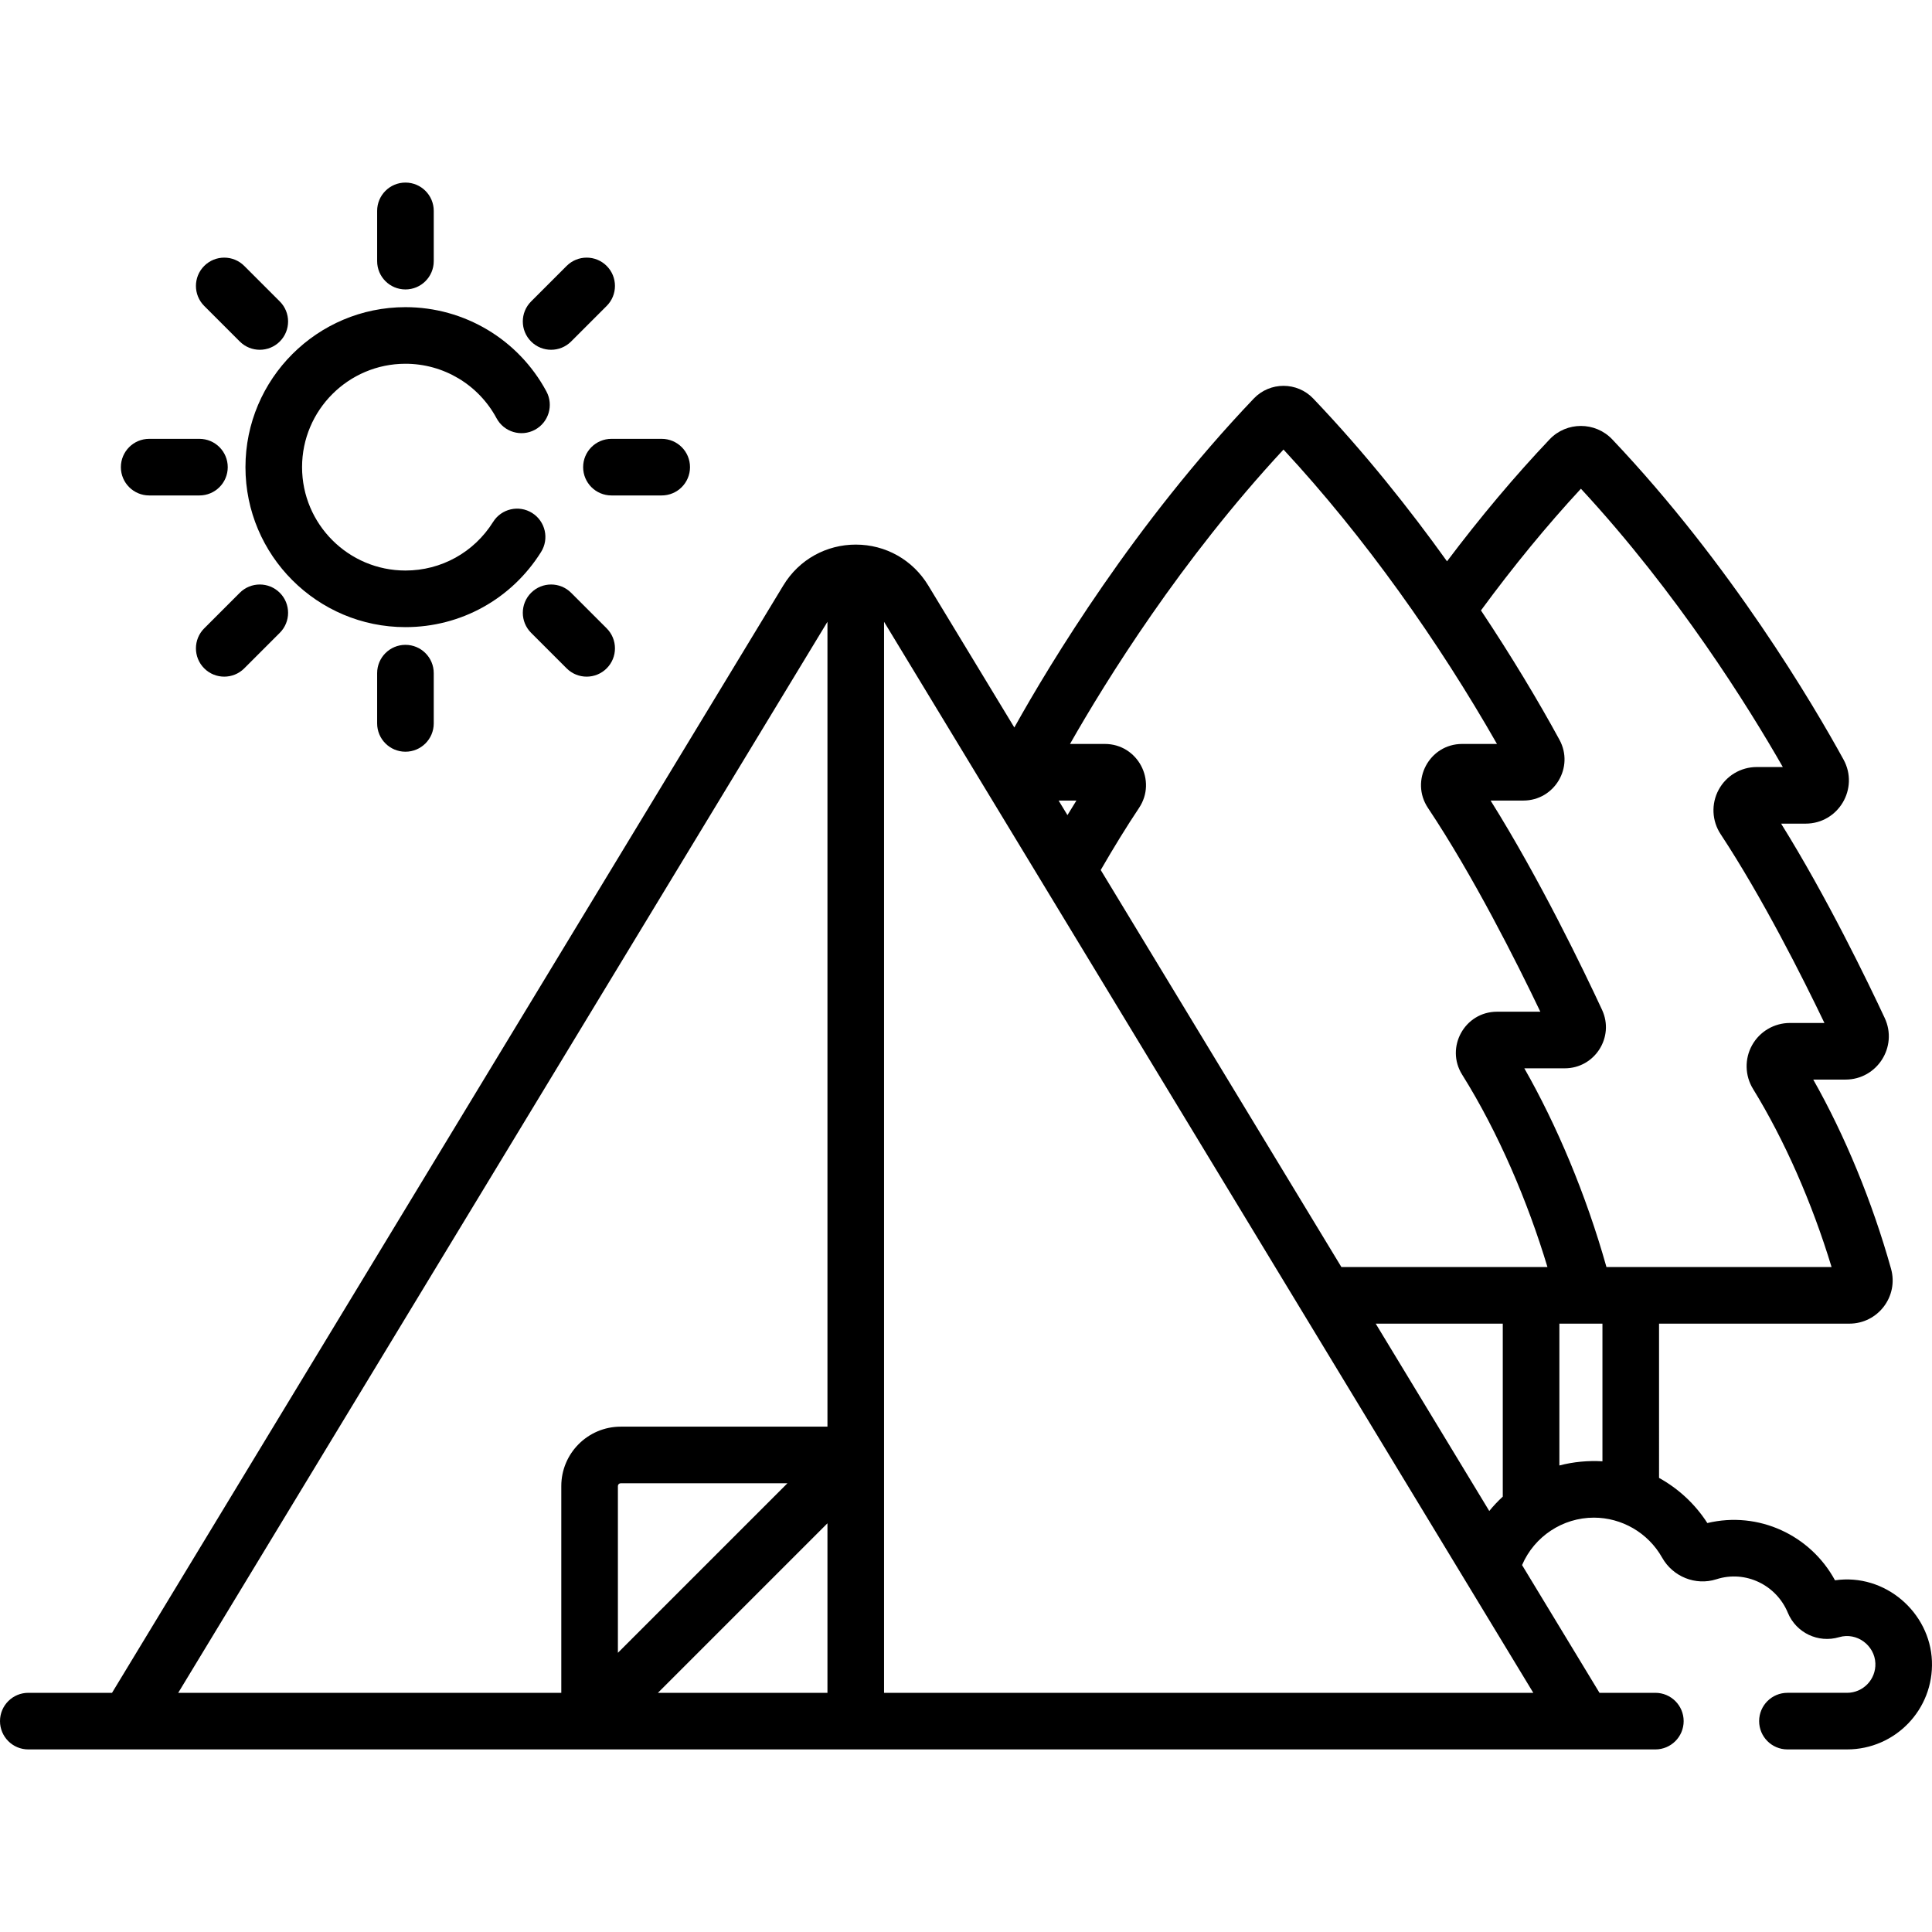 <?xml version="1.0" encoding="iso-8859-1"?>
<!-- Generator: Adobe Illustrator 19.0.0, SVG Export Plug-In . SVG Version: 6.00 Build 0)  -->
<svg version="1.1" id="Capa_1" xmlns="http://www.w3.org/2000/svg" xmlns:xlink="http://www.w3.org/1999/xlink" x="0px" y="0px"
	 viewBox="0 0 512 512" style="enable-background:new 0 0 512 512;" xml:space="preserve">
<path d="M511.981,440.173c-0.515-12.833-12.358-23.295-25.69-21.378c-6.487-11.967-20.268-18.426-33.826-15.17
	c-3.25-5.053-7.678-9.133-12.801-11.966V350.78h50.428c7.593,0,13.1-7.232,11.054-14.541c0-0.001-0.001-0.002-0.001-0.003
	c-4.973-17.741-12.212-35.307-20.616-50.135h8.541c8.39,0,13.953-8.717,10.397-16.321c-4.405-9.429-15.351-32.101-27.454-51.507
	h6.479c8.734,0,14.253-9.354,10.055-16.994c-7.939-14.453-29.806-51.649-61.281-84.838c-4.5-4.743-12.108-4.753-16.612,0
	c-9.231,9.733-18.342,20.581-27.181,32.313c-9.898-13.813-21.802-28.815-35.445-43.131c-4.279-4.493-11.485-4.497-15.767-0.001
	c-31.584,33.142-53.86,69.966-63.453,87.168l-22.826-37.655c-4.103-6.768-11.279-10.811-19.194-10.811h-0.002l0,0l0,0
	c-7.708,0-14.989,3.874-19.194,10.812L29.688,448.615H7.5c-4.143,0-7.5,3.358-7.5,7.5s3.357,7.5,7.5,7.5
	c14.374,0,391.075,0,412.158,0h19.028c4.143,0,7.5-3.358,7.5-7.5s-3.357-7.5-7.5-7.5h-14.804
	c-12.072-19.915-8.431-13.908-20.521-33.854c3.26-7.6,10.765-12.57,19.038-12.57c7.331,0,14.345,3.961,18.083,10.602
	c2.857,5.078,8.9,7.484,14.373,5.729c7.782-2.499,15.912,1.565,18.938,8.87c2.206,5.33,8.047,8.112,13.592,6.478
	c4.728-1.395,9.419,2.206,9.607,6.904c0.173,4.313-3.256,7.84-7.516,7.84h-15.787c-4.143,0-7.5,3.358-7.5,7.5s3.357,7.5,7.5,7.5
	h15.787C502.259,463.616,512.496,453.016,511.981,440.173z M219.284,448.615h-44.927l44.927-44.927V448.615z M163.75,438.007V393.82
	c0-0.408,0.332-0.74,0.74-0.74h44.188L163.75,438.007z M219.284,378.08H164.49c-8.68,0-15.741,7.061-15.741,15.741v54.794H47.23
	l172.055-283.834V378.08H219.284z M406.341,448.615H234.285V164.779C240.731,175.41,399.297,436.995,406.341,448.615z
	 M280.546,212.156h4.716c-0.784,1.252-1.578,2.543-2.376,3.859L280.546,212.156z M364.577,350.779h33.674v45.844
	c-1.281,1.176-2.477,2.447-3.579,3.803L364.577,350.779z M355.484,335.778c-1.71-2.821-62.071-102.397-63.78-105.216
	c3.526-6.105,6.93-11.624,10.147-16.443c4.836-7.245-0.361-16.964-9.059-16.964h-9.228c9.672-16.996,29.369-48.707,56.576-78.02
	c21.474,23.134,41.135,50.945,56.573,78.019h-9.224c-8.712,0-13.886,9.729-9.06,16.965c11.982,17.958,23.488,40.849,29.774,53.995
	h-11.478c-8.56,0-13.769,9.446-9.243,16.673c9.619,15.359,17.404,33.705,22.608,50.991
	C399.111,335.778,366.845,335.778,355.484,335.778z M424.664,387.261c-3.737-0.234-7.735,0.136-11.412,1.107v-37.589h2.298h9.114
	V387.261z M425.727,335.778c-5.415-19.255-13.226-37.714-21.766-52.663h10.713c7.961,0,13.242-8.273,9.889-15.492
	c-4.751-10.226-16.503-34.668-29.54-55.467h8.674c8.272,0,13.531-8.843,9.578-16.108c-5.579-10.25-12.753-22.206-20.805-34.279
	c8.605-11.713,17.489-22.53,26.49-32.253c25.692,27.75,44.437,57.896,53.506,73.756h-6.908c-4.225,0-8.094,2.309-10.097,6.027
	c-2.005,3.721-1.804,8.228,0.523,11.759c11.109,16.86,21.766,38.063,27.51,50.042h-9.156c-4.149,0-7.984,2.249-10.01,5.87
	c-2.024,3.619-1.933,8.063,0.24,11.598c8.317,13.523,15.632,30.135,20.817,47.21C478.211,335.778,432.499,335.778,425.727,335.778z"
	/>
<path d="M107.448,76.706c4.143,0,7.5-3.358,7.5-7.5V55.884c0-4.142-3.357-7.5-7.5-7.5s-7.5,3.358-7.5,7.5v13.322
	C99.947,73.348,103.305,76.706,107.448,76.706z"/>
<path d="M99.947,178.389v13.323c0,4.142,3.357,7.5,7.5,7.5s7.5-3.358,7.5-7.5V178.39c0-4.142-3.357-7.5-7.5-7.5
	S99.947,174.246,99.947,178.389z"/>
<path d="M63.542,90.499c2.93,2.929,7.678,2.929,10.608,0c2.929-2.929,2.929-7.678,0-10.607l-9.421-9.421
	c-2.93-2.929-7.678-2.929-10.608,0c-2.929,2.929-2.929,7.678,0,10.607L63.542,90.499z"/>
<path d="M151.354,157.096c-2.929-2.929-7.678-2.929-10.607,0c-2.93,2.929-2.93,7.677-0.001,10.607l9.42,9.42
	c2.929,2.929,7.678,2.929,10.607,0c2.93-2.929,2.93-7.677,0.001-10.607L151.354,157.096z"/>
<path d="M39.533,131.299h13.322c4.143,0,7.5-3.358,7.5-7.5c0-4.142-3.357-7.5-7.5-7.5H39.533c-4.143,0-7.5,3.358-7.5,7.5
	C32.033,127.941,35.391,131.299,39.533,131.299z"/>
<path d="M154.538,123.798c0,4.142,3.357,7.5,7.5,7.5h13.322c4.143,0,7.5-3.358,7.5-7.5c0-4.142-3.357-7.5-7.5-7.5h-13.322
	C157.897,116.298,154.538,119.655,154.538,123.798z"/>
<path d="M63.543,157.096l-9.421,9.42c-2.93,2.929-2.93,7.677-0.001,10.607c2.929,2.929,7.678,2.929,10.607,0l9.421-9.42
	c2.93-2.929,2.93-7.677,0.001-10.607C71.22,154.167,66.472,154.167,63.543,157.096z"/>
<path d="M151.354,90.499l9.42-9.421c2.929-2.929,2.929-7.678-0.001-10.608c-2.928-2.929-7.677-2.928-10.607,0l-9.42,9.421
	c-2.929,2.929-2.929,7.678,0.001,10.608C143.673,93.427,148.423,93.429,151.354,90.499z"/>
<path d="M107.448,166.196c14.693,0,28.13-7.446,35.943-19.918c2.199-3.51,1.137-8.139-2.374-10.338
	c-3.509-2.2-8.141-1.136-10.338,2.374c-5.054,8.065-13.738,12.882-23.231,12.882c-15.107,0-27.398-12.291-27.398-27.398
	c0-15.107,12.291-27.398,27.398-27.398c10.103,0,19.355,5.535,24.146,14.446c1.963,3.648,6.51,5.014,10.158,3.053
	c3.648-1.962,5.016-6.51,3.054-10.159C137.395,89.96,123.079,81.4,107.449,81.4c-23.379,0-42.399,19.02-42.399,42.399
	C65.049,147.176,84.068,166.196,107.448,166.196z"/>
<g>
</g>
<g>
</g>
<g>
</g>
<g>
</g>
<g>
</g>
<g>
</g>
<g>
</g>
<g>
</g>
<g>
</g>
<g>
</g>
<g>
</g>
<g>
</g>
<g>
</g>
<g>
</g>
<g>
</g>
</svg>
